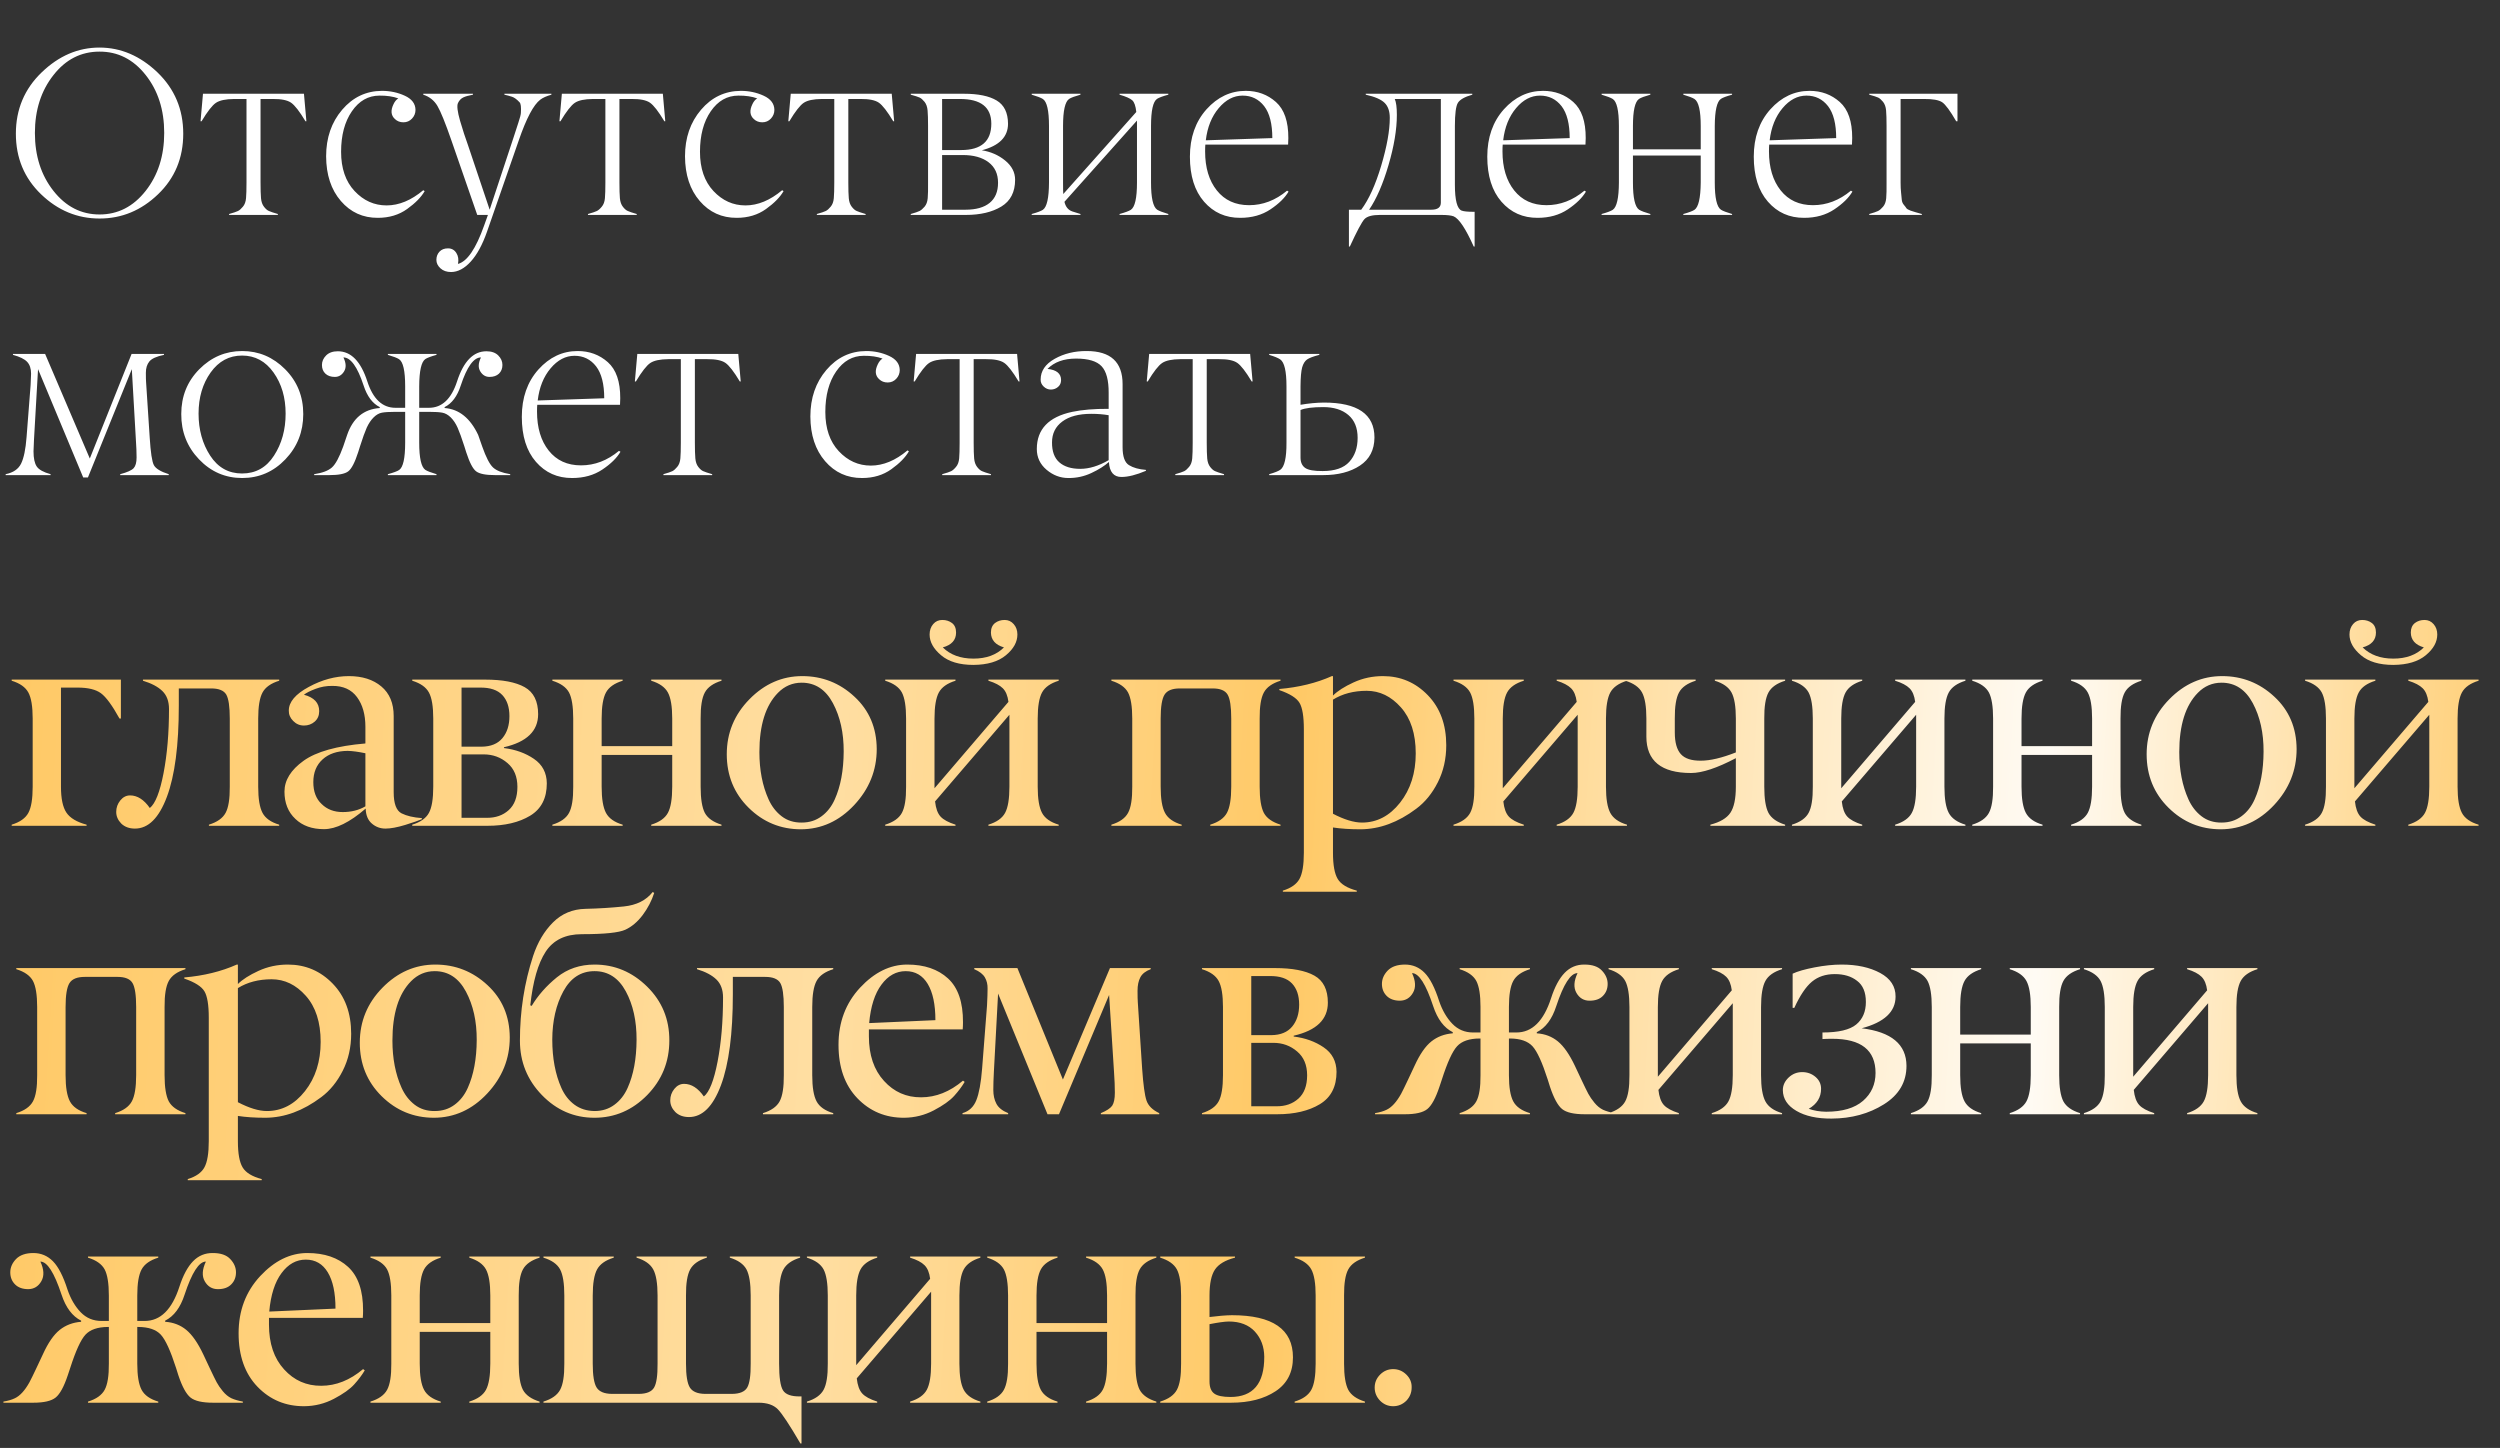 <?xml version="1.0" encoding="UTF-8"?> <svg xmlns="http://www.w3.org/2000/svg" width="442" height="256" viewBox="0 0 442 256" fill="none"><rect x="0" y="0" width="442" height="256" fill="#333333" stroke="none"/> <path d="M15.309 146H2.064V145.802C3.517 145.356 4.499 144.663 5.01 143.722C5.522 142.782 5.778 141.239 5.778 139.093V127.037C5.778 124.908 5.522 123.373 5.01 122.432C4.499 121.492 3.517 120.799 2.064 120.353V120.155H21.374V127.037H21.127C19.839 124.71 18.742 123.216 17.834 122.556C16.926 121.896 15.556 121.566 13.725 121.566H10.779V139.093C10.779 141.189 11.1 142.716 11.744 143.673C12.388 144.63 13.576 145.34 15.309 145.802V146ZM49.363 146H36.936V145.802C38.388 145.356 39.37 144.663 39.882 143.722C40.393 142.782 40.641 141.239 40.624 139.093V127.037C40.624 124.941 40.418 123.53 40.005 122.804C39.576 122.078 38.685 121.715 37.332 121.715H31.613V124.759C31.613 131.757 30.912 137.129 29.509 140.876C28.106 144.622 26.225 146.495 23.864 146.495C22.858 146.495 22.049 146.198 21.438 145.604C20.844 144.993 20.547 144.308 20.547 143.549C20.547 142.79 20.787 142.113 21.265 141.519C21.744 140.925 22.321 140.628 22.998 140.628C24.285 140.628 25.449 141.371 26.489 142.856C27.462 142.08 28.271 140.026 28.915 136.692C29.558 133.358 29.88 129.579 29.88 125.354C29.88 124 29.492 122.944 28.717 122.185C27.941 121.426 26.794 120.815 25.276 120.353V120.155H49.363V120.353C47.911 120.799 46.929 121.492 46.417 122.432C45.906 123.373 45.65 124.908 45.65 127.037V139.093C45.65 141.222 45.906 142.765 46.417 143.722C46.929 144.68 47.911 145.373 49.363 145.802V146ZM64.603 142.559V133.176C63.349 132.912 62.3 132.772 61.459 132.756C59.594 132.772 58.117 133.275 57.028 134.266C55.938 135.256 55.394 136.593 55.394 138.276C55.394 139.96 55.889 141.255 56.879 142.163C57.836 143.104 59.074 143.574 60.592 143.574C62.111 143.574 63.447 143.236 64.603 142.559ZM52.225 144.787C50.938 143.582 50.294 141.973 50.294 139.96C50.294 137.946 51.416 136.131 53.661 134.513C55.905 132.896 59.553 131.873 64.603 131.444V128.498C64.603 126.336 64.108 124.586 63.117 123.249C62.127 121.913 60.675 121.252 58.76 121.269C57.737 121.252 56.747 121.426 55.79 121.789C54.832 122.152 54.148 122.498 53.735 122.829C55.534 123.307 56.433 124.273 56.433 125.725C56.433 126.501 56.169 127.12 55.641 127.582C55.113 128.044 54.478 128.275 53.735 128.275C52.992 128.275 52.357 128.002 51.829 127.458C51.301 126.93 51.045 126.319 51.061 125.626C51.061 124.108 52.241 122.713 54.601 121.442C56.945 120.171 59.305 119.536 61.682 119.536C64.058 119.536 65.973 120.147 67.425 121.368C68.877 122.589 69.603 124.33 69.603 126.591V140.059C69.603 142.072 70.066 143.318 70.99 143.797C71.914 144.259 73.111 144.539 74.579 144.638V144.836C74.035 145.068 73.053 145.406 71.633 145.851C70.214 146.281 69.051 146.495 68.143 146.495C67.235 146.495 66.435 146.198 65.742 145.604C65.048 145.01 64.685 144.127 64.652 142.955C61.847 145.381 59.388 146.594 57.275 146.594C55.163 146.594 53.479 145.992 52.225 144.787ZM86.18 146H72.886V145.802C74.338 145.356 75.32 144.663 75.832 143.722C76.344 142.782 76.599 141.239 76.599 139.093V127.037C76.599 124.908 76.344 123.373 75.832 122.432C75.32 121.492 74.338 120.799 72.886 120.353V120.155H85.759C88.845 120.155 91.181 120.6 92.765 121.492C94.349 122.383 95.142 123.976 95.142 126.27C95.142 129.24 93.128 131.188 89.101 132.112V132.26C91.131 132.508 92.897 133.143 94.399 134.167C95.901 135.19 96.66 136.634 96.676 138.499C96.676 141.123 95.695 143.029 93.731 144.218C91.766 145.406 89.25 146 86.18 146ZM81.6 132.013H85.165C86.782 131.996 88.004 131.493 88.829 130.503C89.654 129.513 90.067 128.217 90.067 126.616C90.067 125.015 89.646 123.769 88.804 122.878C87.962 121.987 86.659 121.549 84.893 121.566H81.6V132.013ZM81.6 144.589H86.056C87.624 144.605 88.92 144.152 89.943 143.227C90.966 142.303 91.478 140.933 91.478 139.118C91.478 137.302 90.892 135.9 89.72 134.909C88.532 133.886 87.129 133.375 85.512 133.375H81.6V144.589ZM127.562 146H115.134V145.802C116.587 145.356 117.569 144.663 118.08 143.722C118.592 142.782 118.848 141.239 118.848 139.093V133.474H106.371V139.093C106.371 141.222 106.627 142.765 107.138 143.722C107.65 144.68 108.632 145.373 110.084 145.802V146H97.657V145.802C99.109 145.356 100.091 144.663 100.603 143.722C101.114 142.782 101.362 141.239 101.345 139.093V127.037C101.345 124.908 101.098 123.373 100.603 122.432C100.091 121.492 99.109 120.799 97.657 120.353V120.155H110.084V120.353C108.632 120.799 107.65 121.492 107.138 122.432C106.627 123.373 106.371 124.908 106.371 127.037V131.914H118.848V127.037C118.848 124.908 118.592 123.373 118.08 122.432C117.569 121.492 116.587 120.799 115.134 120.353V120.155H127.562V120.353C126.11 120.799 125.128 121.492 124.616 122.432C124.104 123.373 123.857 124.908 123.873 127.037V139.093C123.873 141.222 124.121 142.765 124.616 143.722C125.128 144.663 126.11 145.356 127.562 145.802V146ZM141.737 145.431C143.09 145.431 144.262 145.059 145.252 144.317C146.243 143.59 147.018 142.6 147.579 141.346C148.619 139.035 149.147 136.213 149.164 132.879C149.18 129.579 148.545 126.723 147.258 124.314C145.97 121.904 144.13 120.7 141.737 120.7C140.12 120.7 138.725 121.294 137.553 122.482C135.358 124.71 134.261 128.209 134.261 132.978C134.261 136.131 134.797 138.903 135.87 141.296C136.431 142.551 137.207 143.557 138.197 144.317C139.187 145.076 140.367 145.447 141.737 145.431ZM132.503 123.621C135.177 120.898 138.288 119.536 141.836 119.536C145.384 119.536 148.462 120.749 151.07 123.175C153.678 125.585 154.99 128.671 155.006 132.434C155.006 136.197 153.678 139.497 151.021 142.336C148.363 145.175 145.228 146.602 141.613 146.619C138.015 146.619 134.929 145.348 132.355 142.806C129.78 140.265 128.493 137.113 128.493 133.35C128.493 129.587 129.829 126.344 132.503 123.621ZM187.179 146H174.751V145.802C176.204 145.356 177.186 144.663 177.697 143.722C178.209 142.782 178.465 141.239 178.465 139.093V126.369L165.32 141.692C165.452 142.914 165.773 143.805 166.285 144.366C166.797 144.927 167.68 145.406 168.934 145.802V146H156.506V145.802C157.959 145.356 158.941 144.663 159.452 143.722C159.964 142.782 160.212 141.239 160.195 139.093V127.037C160.195 124.908 159.947 123.373 159.452 122.432C158.941 121.492 157.959 120.799 156.506 120.353V120.155H168.934V120.353C167.482 120.799 166.5 121.492 165.988 122.432C165.476 123.373 165.22 124.908 165.22 127.037V139.365L178.292 124.091C178.16 123.018 177.829 122.218 177.301 121.69C176.773 121.162 175.923 120.716 174.751 120.353V120.155H187.179V120.353C185.727 120.799 184.745 121.492 184.233 122.432C183.721 123.373 183.466 124.908 183.466 127.037V139.093C183.466 141.222 183.721 142.765 184.233 143.722C184.745 144.68 185.727 145.373 187.179 145.802V146ZM179.876 112.183C179.876 113.504 179.199 114.725 177.846 115.847C176.493 116.97 174.578 117.539 172.103 117.556C169.627 117.556 167.721 116.986 166.384 115.847C165.031 114.709 164.354 113.487 164.354 112.183C164.354 111.441 164.569 110.822 164.998 110.327C165.41 109.848 165.947 109.609 166.607 109.609C167.267 109.609 167.836 109.79 168.315 110.154C168.794 110.517 169.033 111.078 169.033 111.837C169.033 113.157 168.249 114.032 166.681 114.461C168.018 115.781 169.825 116.442 172.103 116.442C174.38 116.442 176.179 115.781 177.499 114.461C175.981 114.015 175.214 113.141 175.197 111.837C175.197 111.094 175.436 110.533 175.915 110.154C176.394 109.79 176.963 109.609 177.623 109.609C178.267 109.609 178.803 109.856 179.232 110.352C179.661 110.847 179.876 111.457 179.876 112.183ZM226.397 146H213.97V145.802C215.422 145.356 216.404 144.663 216.916 143.722C217.427 142.782 217.683 141.239 217.683 139.093V127.037C217.683 124.941 217.469 123.53 217.039 122.804C216.61 122.078 215.727 121.715 214.391 121.715H208.598C207.261 121.715 206.361 122.078 205.899 122.804C205.437 123.53 205.206 124.941 205.206 127.037V139.093C205.206 141.222 205.462 142.765 205.974 143.722C206.485 144.68 207.467 145.373 208.92 145.802V146H196.492V145.802C197.944 145.356 198.926 144.663 199.438 143.722C199.95 142.782 200.197 141.239 200.181 139.093V127.037C200.181 124.908 199.933 123.373 199.438 122.432C198.926 121.492 197.944 120.799 196.492 120.353V120.155H226.397V120.353C224.945 120.799 223.963 121.492 223.451 122.432C222.94 123.373 222.692 124.908 222.709 127.037V139.093C222.709 141.222 222.956 142.765 223.451 143.722C223.963 144.663 224.945 145.356 226.397 145.802V146ZM240.795 145.431C243.436 145.431 245.68 144.259 247.529 141.915C249.377 139.572 250.301 136.667 250.301 133.201C250.301 129.735 249.427 127.021 247.677 125.057C245.944 123.109 243.931 122.135 241.637 122.135C239.343 122.135 237.354 122.655 235.671 123.695V143.871C237.668 144.911 239.376 145.431 240.795 145.431ZM239.879 157.66H226.808V157.462C228.26 157.016 229.242 156.323 229.754 155.382C230.266 154.442 230.521 152.907 230.521 150.778V128.918C230.521 126.674 230.266 125.123 229.754 124.264C229.242 123.406 228.054 122.655 226.189 122.012V121.814C229.639 121.516 232.733 120.757 235.473 119.536H235.671V122.977C236.479 122.168 237.692 121.393 239.31 120.65C240.927 119.907 242.66 119.536 244.509 119.536C247.611 119.536 250.252 120.658 252.43 122.903C254.609 125.147 255.698 128.102 255.698 131.765C255.698 134.158 255.203 136.337 254.213 138.301C253.223 140.265 251.952 141.825 250.4 142.98C247.199 145.389 243.914 146.602 240.548 146.619C238.683 146.619 237.057 146.512 235.671 146.297V150.778C235.671 152.94 235.951 154.483 236.512 155.407C237.074 156.331 238.196 157.016 239.879 157.462V157.66ZM287.648 146H275.221V145.802C276.673 145.356 277.655 144.663 278.167 143.722C278.678 142.782 278.934 141.239 278.934 139.093V126.369L265.789 141.692C265.921 142.914 266.243 143.805 266.754 144.366C267.266 144.927 268.149 145.406 269.403 145.802V146H256.976V145.802C258.428 145.356 259.41 144.663 259.922 143.722C260.433 142.782 260.681 141.239 260.664 139.093V127.037C260.664 124.908 260.417 123.373 259.922 122.432C259.41 121.492 258.428 120.799 256.976 120.353V120.155H269.403V120.353C267.951 120.799 266.969 121.492 266.457 122.432C265.945 123.373 265.69 124.908 265.69 127.037V139.365L278.761 124.091C278.629 123.018 278.299 122.218 277.771 121.69C277.242 121.162 276.392 120.716 275.221 120.353V120.155H287.648V120.353C286.196 120.799 285.214 121.492 284.702 122.432C284.191 123.373 283.935 124.908 283.935 127.037V139.093C283.935 141.222 284.191 142.765 284.702 143.722C285.214 144.68 286.196 145.373 287.648 145.802V146ZM315.612 146H302.393V145.802C304.109 145.356 305.289 144.655 305.933 143.698C306.576 142.74 306.898 141.206 306.898 139.093V134.043C303.581 135.792 300.94 136.667 298.976 136.667C293.712 136.667 291.079 134.522 291.079 130.231V127.037C291.079 124.908 290.823 123.373 290.312 122.432C289.8 121.492 288.818 120.799 287.366 120.353V120.155H299.793V120.353C298.341 120.799 297.359 121.492 296.847 122.432C296.336 123.373 296.088 124.908 296.105 127.037V129.513C296.105 131.262 296.46 132.533 297.169 133.325C297.879 134.117 299.059 134.505 300.709 134.489C302.36 134.489 304.423 134.002 306.898 133.028V127.037C306.898 124.908 306.642 123.373 306.131 122.432C305.619 121.492 304.637 120.799 303.185 120.353V120.155H315.612V120.353C314.16 120.799 313.178 121.492 312.666 122.432C312.155 123.373 311.907 124.908 311.924 127.037V139.093C311.924 141.222 312.171 142.765 312.666 143.722C313.178 144.663 314.16 145.356 315.612 145.802V146ZM347.488 146H335.061V145.802C336.513 145.356 337.495 144.663 338.006 143.722C338.518 142.782 338.774 141.239 338.774 139.093V126.369L325.629 141.692C325.761 142.914 326.082 143.805 326.594 144.366C327.106 144.927 327.989 145.406 329.243 145.802V146H316.815V145.802C318.268 145.356 319.25 144.663 319.761 143.722C320.273 142.782 320.521 141.239 320.504 139.093V127.037C320.504 124.908 320.257 123.373 319.761 122.432C319.25 121.492 318.268 120.799 316.815 120.353V120.155H329.243V120.353C327.791 120.799 326.809 121.492 326.297 122.432C325.785 123.373 325.53 124.908 325.53 127.037V139.365L338.601 124.091C338.469 123.018 338.139 122.218 337.61 121.69C337.082 121.162 336.232 120.716 335.061 120.353V120.155H347.488V120.353C346.036 120.799 345.054 121.492 344.542 122.432C344.03 123.373 343.775 124.908 343.775 127.037V139.093C343.775 141.222 344.03 142.765 344.542 143.722C345.054 144.68 346.036 145.373 347.488 145.802V146ZM378.596 146H366.169V145.802C367.621 145.356 368.603 144.663 369.115 143.722C369.626 142.782 369.882 141.239 369.882 139.093V133.474H357.405V139.093C357.405 141.222 357.661 142.765 358.173 143.722C358.684 144.68 359.666 145.373 361.119 145.802V146H348.691V145.802C350.143 145.356 351.125 144.663 351.637 143.722C352.149 142.782 352.396 141.239 352.38 139.093V127.037C352.38 124.908 352.132 123.373 351.637 122.432C351.125 121.492 350.143 120.799 348.691 120.353V120.155H361.119V120.353C359.666 120.799 358.684 121.492 358.173 122.432C357.661 123.373 357.405 124.908 357.405 127.037V131.914H369.882V127.037C369.882 124.908 369.626 123.373 369.115 122.432C368.603 121.492 367.621 120.799 366.169 120.353V120.155H378.596V120.353C377.144 120.799 376.162 121.492 375.65 122.432C375.139 123.373 374.891 124.908 374.908 127.037V139.093C374.908 141.222 375.155 142.765 375.65 143.722C376.162 144.663 377.144 145.356 378.596 145.802V146ZM392.771 145.431C394.125 145.431 395.296 145.059 396.287 144.317C397.277 143.59 398.053 142.6 398.614 141.346C399.653 139.035 400.182 136.213 400.198 132.879C400.215 129.579 399.579 126.723 398.292 124.314C397.005 121.904 395.164 120.7 392.771 120.7C391.154 120.7 389.759 121.294 388.588 122.482C386.393 124.71 385.295 128.209 385.295 132.978C385.295 136.131 385.831 138.903 386.904 141.296C387.465 142.551 388.241 143.557 389.231 144.317C390.222 145.076 391.402 145.447 392.771 145.431ZM383.537 123.621C386.211 120.898 389.322 119.536 392.87 119.536C396.419 119.536 399.497 120.749 402.104 123.175C404.712 125.585 406.024 128.671 406.041 132.434C406.041 136.197 404.712 139.497 402.055 142.336C399.398 145.175 396.262 146.602 392.648 146.619C389.05 146.619 385.964 145.348 383.389 142.806C380.814 140.265 379.527 137.113 379.527 133.35C379.527 129.587 380.864 126.344 383.537 123.621ZM438.213 146H425.786V145.802C427.238 145.356 428.22 144.663 428.732 143.722C429.243 142.782 429.499 141.239 429.499 139.093V126.369L416.354 141.692C416.486 142.914 416.808 143.805 417.319 144.366C417.831 144.927 418.714 145.406 419.968 145.802V146H407.541V145.802C408.993 145.356 409.975 144.663 410.487 143.722C410.998 142.782 411.246 141.239 411.229 139.093V127.037C411.229 124.908 410.982 123.373 410.487 122.432C409.975 121.492 408.993 120.799 407.541 120.353V120.155H419.968V120.353C418.516 120.799 417.534 121.492 417.022 122.432C416.511 123.373 416.255 124.908 416.255 127.037V139.365L429.326 124.091C429.194 123.018 428.864 122.218 428.336 121.69C427.808 121.162 426.958 120.716 425.786 120.353V120.155H438.213V120.353C436.761 120.799 435.779 121.492 435.267 122.432C434.756 123.373 434.5 124.908 434.5 127.037V139.093C434.5 141.222 434.756 142.765 435.267 143.722C435.779 144.68 436.761 145.373 438.213 145.802V146ZM430.91 112.183C430.91 113.504 430.234 114.725 428.88 115.847C427.527 116.97 425.612 117.539 423.137 117.556C420.661 117.556 418.755 116.986 417.418 115.847C416.065 114.709 415.388 113.487 415.388 112.183C415.388 111.441 415.603 110.822 416.032 110.327C416.445 109.848 416.981 109.609 417.641 109.609C418.301 109.609 418.871 109.79 419.349 110.154C419.828 110.517 420.067 111.078 420.067 111.837C420.067 113.157 419.283 114.032 417.715 114.461C419.052 115.781 420.859 116.442 423.137 116.442C425.414 116.442 427.213 115.781 428.534 114.461C427.015 114.015 426.248 113.141 426.231 111.837C426.231 111.094 426.471 110.533 426.949 110.154C427.428 109.79 427.997 109.609 428.657 109.609C429.301 109.609 429.837 109.856 430.267 110.352C430.696 110.847 430.91 111.457 430.91 112.183ZM32.786 197H20.359V196.802C21.811 196.356 22.793 195.663 23.305 194.722C23.817 193.782 24.073 192.239 24.073 190.093V178.037C24.073 175.941 23.858 174.53 23.429 173.804C23 173.078 22.117 172.715 20.78 172.715H14.987C13.65 172.715 12.751 173.078 12.289 173.804C11.827 174.53 11.595 175.941 11.595 178.037V190.093C11.595 192.222 11.851 193.765 12.363 194.722C12.875 195.68 13.857 196.373 15.309 196.802V197H2.881V196.802C4.334 196.356 5.316 195.663 5.827 194.722C6.339 193.782 6.587 192.239 6.57 190.093V178.037C6.57 175.908 6.323 174.373 5.827 173.432C5.316 172.492 4.334 171.799 2.881 171.353V171.155H32.786V171.353C31.334 171.799 30.352 172.492 29.841 173.432C29.329 174.373 29.081 175.908 29.098 178.037V190.093C29.098 192.222 29.346 193.765 29.841 194.722C30.352 195.663 31.334 196.356 32.786 196.802V197ZM47.184 196.431C49.825 196.431 52.07 195.259 53.918 192.915C55.767 190.572 56.691 187.667 56.691 184.201C56.691 180.735 55.816 178.021 54.067 176.057C52.334 174.109 50.32 173.135 48.026 173.135C45.732 173.135 43.743 173.655 42.06 174.695V194.871C44.057 195.911 45.765 196.431 47.184 196.431ZM46.269 208.66H33.197V208.462C34.65 208.016 35.632 207.323 36.143 206.382C36.655 205.442 36.911 203.907 36.911 201.778V179.918C36.911 177.674 36.655 176.123 36.143 175.264C35.632 174.406 34.444 173.655 32.579 173.012V172.814C36.028 172.516 39.122 171.757 41.862 170.536H42.06V173.977C42.869 173.168 44.082 172.393 45.699 171.65C47.317 170.907 49.05 170.536 50.898 170.536C54.001 170.536 56.641 171.658 58.82 173.903C60.998 176.147 62.088 179.102 62.088 182.765C62.088 185.158 61.592 187.337 60.602 189.301C59.612 191.265 58.341 192.825 56.79 193.98C53.588 196.389 50.304 197.602 46.937 197.619C45.072 197.619 43.446 197.512 42.06 197.297V201.778C42.06 203.94 42.341 205.483 42.902 206.407C43.463 207.331 44.585 208.016 46.269 208.462V208.66ZM76.857 196.431C78.21 196.431 79.382 196.059 80.372 195.317C81.362 194.59 82.138 193.6 82.699 192.346C83.739 190.035 84.267 187.213 84.284 183.879C84.3 180.579 83.665 177.723 82.377 175.314C81.09 172.904 79.25 171.7 76.857 171.7C75.24 171.7 73.845 172.294 72.673 173.482C70.478 175.71 69.381 179.209 69.381 183.978C69.381 187.131 69.917 189.903 70.99 192.296C71.551 193.551 72.327 194.557 73.317 195.317C74.307 196.076 75.487 196.447 76.857 196.431ZM67.623 174.621C70.297 171.898 73.408 170.536 76.956 170.536C80.504 170.536 83.582 171.749 86.19 174.175C88.797 176.585 90.109 179.671 90.126 183.434C90.126 187.197 88.797 190.497 86.14 193.336C83.483 196.175 80.347 197.602 76.733 197.619C73.135 197.619 70.049 196.348 67.474 193.806C64.9 191.265 63.612 188.113 63.612 184.35C63.612 180.587 64.949 177.344 67.623 174.621ZM102.865 165.164C99.961 165.164 97.832 166.195 96.478 168.258C95.125 170.321 94.217 173.482 93.755 177.74L94.003 177.839C95.125 175.974 96.61 174.291 98.459 172.789C100.324 171.287 102.544 170.536 105.118 170.536C108.667 170.536 111.761 171.832 114.402 174.423C117.042 177.014 118.354 180.191 118.338 183.954C118.338 187.717 117.034 190.935 114.426 193.608C111.802 196.282 108.691 197.619 105.093 197.619C101.496 197.619 98.401 196.282 95.81 193.608C93.219 190.935 91.923 187.725 91.923 183.978C91.923 178.763 92.699 173.779 94.25 169.026C95.043 166.616 96.214 164.636 97.766 163.084C99.317 161.533 101.232 160.733 103.509 160.683C105.787 160.634 108.048 160.493 110.292 160.262C112.537 160.031 114.237 159.181 115.392 157.712L115.664 157.861C115.219 159.247 114.542 160.551 113.634 161.772C112.726 162.977 111.703 163.844 110.564 164.372C109.426 164.9 106.859 165.164 102.865 165.164ZM105.118 196.431C106.472 196.431 107.643 196.059 108.634 195.317C109.624 194.59 110.399 193.6 110.961 192.346C112 190.035 112.528 187.205 112.545 183.855C112.561 180.504 111.926 177.641 110.639 175.264C109.351 172.888 107.511 171.7 105.118 171.7C102.725 171.7 100.885 172.888 99.598 175.264C98.31 177.641 97.658 180.48 97.642 183.78C97.642 187.081 98.178 189.936 99.251 192.346C99.812 193.6 100.588 194.59 101.578 195.317C102.568 196.043 103.748 196.414 105.118 196.431ZM147.317 197H134.89V196.802C136.342 196.356 137.324 195.663 137.836 194.722C138.347 193.782 138.595 192.239 138.578 190.093V178.037C138.578 175.941 138.372 174.53 137.959 173.804C137.53 173.078 136.639 172.715 135.286 172.715H129.567V175.759C129.567 182.757 128.866 188.129 127.463 191.876C126.06 195.622 124.179 197.495 121.818 197.495C120.812 197.495 120.003 197.198 119.392 196.604C118.798 195.993 118.501 195.308 118.501 194.549C118.501 193.79 118.741 193.113 119.219 192.519C119.698 191.925 120.275 191.628 120.952 191.628C122.239 191.628 123.403 192.371 124.443 193.856C125.416 193.08 126.225 191.026 126.869 187.692C127.512 184.358 127.834 180.579 127.834 176.354C127.834 175 127.446 173.944 126.671 173.185C125.895 172.426 124.748 171.815 123.23 171.353V171.155H147.317V171.353C145.865 171.799 144.883 172.492 144.371 173.432C143.859 174.373 143.604 175.908 143.604 178.037V190.093C143.604 192.222 143.859 193.765 144.371 194.722C144.883 195.68 145.865 196.373 147.317 196.802V197ZM164.017 173.952C163.11 172.45 161.814 171.7 160.131 171.7C158.447 171.7 157.02 172.492 155.848 174.076C154.66 175.66 153.933 177.93 153.669 180.884L165.379 180.364C165.379 177.591 164.925 175.454 164.017 173.952ZM151.59 194.178C149.362 191.867 148.248 188.715 148.248 184.721C148.248 180.727 149.519 177.36 152.06 174.621C154.602 171.898 157.383 170.536 160.403 170.536C163.423 170.536 165.825 171.353 167.607 172.987C169.389 174.621 170.272 177.204 170.256 180.735C170.256 181.181 170.239 181.602 170.206 181.998H153.62V183.211C153.62 186.528 154.511 189.161 156.294 191.108C158.059 193.056 160.246 194.021 162.854 194.005C165.461 194.005 167.929 193.023 170.256 191.059L170.553 191.281C170.074 192.09 169.455 192.915 168.696 193.757C167.937 194.599 166.74 195.449 165.107 196.307C163.473 197.165 161.723 197.602 159.858 197.619C156.574 197.635 153.818 196.488 151.59 194.178ZM204.954 197H194.63V196.802C195.637 196.389 196.306 195.952 196.636 195.49C196.949 195.011 197.106 194.244 197.106 193.188C197.106 192.131 197.057 190.902 196.957 189.499L196.091 175.908L187.228 197H185.198L176.46 175.66L175.717 189.499C175.651 190.72 175.618 191.793 175.618 192.717C175.618 193.641 175.799 194.45 176.163 195.143C176.526 195.836 177.219 196.389 178.242 196.802V197H170.172V196.802C171.327 196.472 172.144 195.704 172.622 194.5C173.101 193.295 173.439 191.438 173.637 188.93L174.504 177.789C174.57 176.502 174.603 175.495 174.603 174.769C174.619 174.043 174.463 173.391 174.133 172.814C173.803 172.236 173.175 171.749 172.251 171.353V171.155H179.876L187.922 190.861L196.24 171.155H203.444V171.353C202.552 171.683 201.942 172.162 201.612 172.789C201.282 173.416 201.116 174.208 201.116 175.165C201.116 176.123 201.133 176.807 201.166 177.22L201.933 188.979C202.131 191.785 202.387 193.65 202.701 194.574C203.014 195.498 203.765 196.241 204.954 196.802V197ZM225.803 197H212.509V196.802C213.961 196.356 214.943 195.663 215.455 194.722C215.967 193.782 216.222 192.239 216.222 190.093V178.037C216.222 175.908 215.967 174.373 215.455 173.432C214.943 172.492 213.961 171.799 212.509 171.353V171.155H225.382C228.468 171.155 230.804 171.6 232.388 172.492C233.972 173.383 234.765 174.976 234.765 177.27C234.765 180.24 232.751 182.188 228.724 183.112V183.26C230.754 183.508 232.52 184.143 234.022 185.167C235.524 186.19 236.283 187.634 236.299 189.499C236.299 192.123 235.318 194.029 233.354 195.218C231.39 196.406 228.873 197 225.803 197ZM221.223 183.013H224.788C226.405 182.996 227.627 182.493 228.452 181.503C229.277 180.513 229.69 179.217 229.69 177.616C229.69 176.015 229.269 174.769 228.427 173.878C227.585 172.987 226.282 172.549 224.516 172.566H221.223V183.013ZM221.223 195.589H225.679C227.247 195.605 228.543 195.152 229.566 194.227C230.589 193.303 231.101 191.933 231.101 190.118C231.101 188.302 230.515 186.9 229.343 185.909C228.155 184.886 226.752 184.375 225.135 184.375H221.223V195.589ZM285.445 197H280.172C278.274 197 276.945 196.695 276.186 196.084C275.427 195.473 274.709 194.153 274.032 192.123L273.636 190.861C272.663 187.824 271.763 185.86 270.938 184.969C270.113 184.077 268.792 183.624 266.977 183.607H266.779V190.093C266.779 192.222 267.035 193.765 267.546 194.722C268.058 195.68 269.04 196.373 270.492 196.802V197H258.065V196.802C259.517 196.356 260.499 195.663 261.011 194.722C261.522 193.782 261.77 192.239 261.753 190.093V183.607H261.555C259.756 183.624 258.444 184.077 257.619 184.969C256.794 185.86 255.895 187.824 254.921 190.861L254.5 192.123C253.823 194.153 253.105 195.473 252.346 196.084C251.587 196.695 250.267 197 248.385 197H243.112V196.802C243.921 196.67 244.598 196.472 245.142 196.208C246.05 195.779 246.908 194.838 247.717 193.386C247.981 192.891 248.385 192.065 248.93 190.91L250.093 188.434C251.018 186.404 252.008 184.969 253.064 184.127C254.12 183.285 255.383 182.807 256.852 182.691V182.493C255.3 181.717 254.145 180.183 253.386 177.888C252.099 173.994 250.853 172.046 249.648 172.046C250.291 173.432 250.349 174.588 249.821 175.512C249.293 176.436 248.526 176.906 247.519 176.923C246.512 176.923 245.728 176.642 245.167 176.081C244.606 175.52 244.325 174.81 244.325 173.952C244.325 173.094 244.664 172.31 245.34 171.6C246.033 170.891 247.057 170.536 248.41 170.536C249.763 170.536 250.919 171.023 251.876 171.997C252.833 172.97 253.691 174.645 254.45 177.022C255.012 178.656 255.787 179.984 256.778 181.008C257.768 182.031 258.989 182.543 260.441 182.543H261.753V178.037C261.753 175.908 261.506 174.373 261.011 173.432C260.499 172.492 259.517 171.799 258.065 171.353V171.155H270.492V171.353C269.04 171.799 268.058 172.492 267.546 173.432C267.035 174.373 266.779 175.908 266.779 178.037V182.543H268.091C270.88 182.543 272.927 180.521 274.23 176.477C274.874 174.48 275.675 172.987 276.632 171.997C277.589 171.006 278.761 170.519 280.147 170.536C281.533 170.536 282.557 170.891 283.217 171.6C283.893 172.31 284.232 173.094 284.232 173.952C284.232 174.81 283.951 175.52 283.39 176.081C282.845 176.642 282.062 176.923 281.038 176.923C280.015 176.923 279.239 176.461 278.711 175.537C278.183 174.612 278.249 173.449 278.909 172.046C277.688 172.046 276.434 173.994 275.146 177.888C274.404 180.183 273.257 181.717 271.705 182.493V182.691C273.158 182.79 274.404 183.269 275.443 184.127C276.483 184.985 277.482 186.421 278.439 188.434L279.602 190.91C280.147 192.065 280.551 192.891 280.815 193.386C281.08 193.881 281.443 194.409 281.905 194.97C282.367 195.531 282.87 195.944 283.415 196.208C283.959 196.455 284.636 196.653 285.445 196.802V197ZM315.068 197H302.64V196.802C304.093 196.356 305.075 195.663 305.586 194.722C306.098 193.782 306.354 192.239 306.354 190.093V177.369L293.208 192.692C293.34 193.914 293.662 194.805 294.174 195.366C294.685 195.927 295.568 196.406 296.823 196.802V197H284.395V196.802C285.848 196.356 286.83 195.663 287.341 194.722C287.853 193.782 288.1 192.239 288.084 190.093V178.037C288.084 175.908 287.836 174.373 287.341 173.432C286.83 172.492 285.848 171.799 284.395 171.353V171.155H296.823V171.353C295.37 171.799 294.388 172.492 293.877 173.432C293.365 174.373 293.109 175.908 293.109 178.037V190.365L306.18 175.091C306.048 174.018 305.718 173.218 305.19 172.69C304.662 172.162 303.812 171.716 302.64 171.353V171.155H315.068V171.353C313.615 171.799 312.633 172.492 312.122 173.432C311.61 174.373 311.354 175.908 311.354 178.037V190.093C311.354 192.222 311.61 193.765 312.122 194.722C312.633 195.68 313.615 196.373 315.068 196.802V197ZM322.212 182.543C325.051 182.543 327.04 182.072 328.178 181.131C329.317 180.191 329.887 178.862 329.887 177.146C329.887 175.429 329.367 174.183 328.327 173.408C327.32 172.615 326.008 172.219 324.391 172.219C322.773 172.219 321.428 172.665 320.356 173.556C319.283 174.447 318.243 175.991 317.236 178.186H316.939V172.145C317.814 171.733 319.109 171.361 320.826 171.031C322.542 170.701 324.135 170.536 325.604 170.536C328.31 170.536 330.58 171.031 332.412 172.021C334.244 173.012 335.151 174.406 335.135 176.205C335.135 178.879 333.138 180.744 329.144 181.8C334.409 182.444 337.049 184.655 337.066 188.434C337.066 191.306 335.737 193.575 333.08 195.242C330.423 196.909 327.337 197.751 323.821 197.767C321.263 197.784 319.192 197.33 317.608 196.406C316.023 195.482 315.223 194.26 315.206 192.742C315.206 191.9 315.545 191.158 316.221 190.514C316.898 189.87 317.698 189.548 318.623 189.548C319.53 189.548 320.314 189.829 320.974 190.39C321.635 190.951 321.965 191.653 321.965 192.494C321.965 194.013 321.238 195.193 319.786 196.035C320.694 196.365 321.717 196.538 322.856 196.554C325.728 196.554 327.906 195.911 329.391 194.623C330.86 193.336 331.595 191.694 331.595 189.697C331.595 185.67 329.045 183.657 323.945 183.657C323.202 183.657 322.625 183.673 322.212 183.706V182.543ZM367.753 197H355.326V196.802C356.778 196.356 357.76 195.663 358.272 194.722C358.783 193.782 359.039 192.239 359.039 190.093V184.474H346.562V190.093C346.562 192.222 346.818 193.765 347.33 194.722C347.841 195.68 348.823 196.373 350.275 196.802V197H337.848V196.802C339.3 196.356 340.282 195.663 340.794 194.722C341.306 193.782 341.553 192.239 341.537 190.093V178.037C341.537 175.908 341.289 174.373 340.794 173.432C340.282 172.492 339.3 171.799 337.848 171.353V171.155H350.275V171.353C348.823 171.799 347.841 172.492 347.33 173.432C346.818 174.373 346.562 175.908 346.562 178.037V182.914H359.039V178.037C359.039 175.908 358.783 174.373 358.272 173.432C357.76 172.492 356.778 171.799 355.326 171.353V171.155H367.753V171.353C366.301 171.799 365.319 172.492 364.807 173.432C364.296 174.373 364.048 175.908 364.064 178.037V190.093C364.064 192.222 364.312 193.765 364.807 194.722C365.319 195.663 366.301 196.356 367.753 196.802V197ZM399.109 197H386.681V196.802C388.134 196.356 389.116 195.663 389.627 194.722C390.139 193.782 390.395 192.239 390.395 190.093V177.369L377.249 192.692C377.381 193.914 377.703 194.805 378.215 195.366C378.727 195.927 379.61 196.406 380.864 196.802V197H368.436V196.802C369.889 196.356 370.871 195.663 371.382 194.722C371.894 193.782 372.142 192.239 372.125 190.093V178.037C372.125 175.908 371.877 174.373 371.382 173.432C370.871 172.492 369.889 171.799 368.436 171.353V171.155H380.864V171.353C379.411 171.799 378.429 172.492 377.918 173.432C377.406 174.373 377.15 175.908 377.15 178.037V190.365L390.222 175.091C390.09 174.018 389.759 173.218 389.231 172.69C388.703 172.162 387.853 171.716 386.681 171.353V171.155H399.109V171.353C397.657 171.799 396.675 172.492 396.163 173.432C395.651 174.373 395.396 175.908 395.396 178.037V190.093C395.396 192.222 395.651 193.765 396.163 194.722C396.675 195.68 397.657 196.373 399.109 196.802V197ZM42.936 248H37.663C35.766 248 34.437 247.695 33.678 247.084C32.919 246.473 32.201 245.153 31.524 243.123L31.128 241.861C30.154 238.824 29.255 236.86 28.43 235.969C27.604 235.077 26.284 234.624 24.469 234.607H24.27V241.093C24.27 243.222 24.526 244.765 25.038 245.722C25.55 246.68 26.532 247.373 27.984 247.802V248H15.556V247.802C17.009 247.356 17.991 246.663 18.502 245.722C19.014 244.782 19.262 243.239 19.245 241.093V234.607H19.047C17.248 234.624 15.936 235.077 15.111 235.969C14.286 236.86 13.386 238.824 12.412 241.861L11.992 243.123C11.315 245.153 10.597 246.473 9.838 247.084C9.079 247.695 7.758 248 5.877 248H0.604V247.802C1.413 247.67 2.089 247.472 2.634 247.208C3.542 246.779 4.4 245.838 5.208 244.386C5.473 243.891 5.877 243.065 6.422 241.91L7.585 239.434C8.509 237.404 9.5 235.969 10.556 235.127C11.612 234.285 12.875 233.807 14.343 233.691V233.493C12.792 232.717 11.637 231.183 10.878 228.888C9.59 224.994 8.344 223.046 7.139 223.046C7.783 224.432 7.841 225.588 7.313 226.512C6.785 227.436 6.017 227.906 5.01 227.923C4.004 227.923 3.22 227.642 2.659 227.081C2.098 226.52 1.817 225.81 1.817 224.952C1.817 224.094 2.155 223.31 2.832 222.6C3.525 221.891 4.548 221.536 5.902 221.536C7.255 221.536 8.41 222.023 9.367 222.997C10.325 223.97 11.183 225.645 11.942 228.022C12.503 229.656 13.279 230.984 14.269 232.008C15.259 233.031 16.481 233.543 17.933 233.543H19.245V229.037C19.245 226.908 18.997 225.373 18.502 224.432C17.991 223.492 17.009 222.799 15.556 222.353V222.155H27.984V222.353C26.532 222.799 25.55 223.492 25.038 224.432C24.526 225.373 24.27 226.908 24.27 229.037V233.543H25.583C28.372 233.543 30.418 231.521 31.722 227.477C32.366 225.48 33.166 223.987 34.123 222.997C35.081 222.006 36.252 221.519 37.639 221.536C39.025 221.536 40.048 221.891 40.708 222.6C41.385 223.31 41.723 224.094 41.723 224.952C41.723 225.81 41.443 226.52 40.882 227.081C40.337 227.642 39.553 227.923 38.53 227.923C37.507 227.923 36.731 227.461 36.203 226.537C35.675 225.612 35.741 224.449 36.401 223.046C35.18 223.046 33.925 224.994 32.638 228.888C31.895 231.183 30.748 232.717 29.197 233.493V233.691C30.649 233.79 31.895 234.269 32.935 235.127C33.975 235.985 34.973 237.421 35.931 239.434L37.094 241.91C37.639 243.065 38.043 243.891 38.307 244.386C38.571 244.881 38.934 245.409 39.396 245.97C39.858 246.531 40.362 246.944 40.906 247.208C41.451 247.455 42.128 247.653 42.936 247.802V248ZM57.953 224.952C57.046 223.45 55.75 222.7 54.067 222.7C52.383 222.7 50.956 223.492 49.784 225.076C48.596 226.66 47.869 228.93 47.605 231.884L59.315 231.364C59.315 228.591 58.861 226.454 57.953 224.952ZM45.526 245.178C43.298 242.867 42.184 239.715 42.184 235.721C42.184 231.727 43.455 228.36 45.996 225.621C48.538 222.898 51.319 221.536 54.339 221.536C57.359 221.536 59.761 222.353 61.543 223.987C63.325 225.621 64.208 228.204 64.192 231.735C64.192 232.181 64.175 232.602 64.142 232.998H47.556V234.211C47.556 237.528 48.447 240.161 50.23 242.108C51.995 244.056 54.182 245.021 56.79 245.005C59.397 245.005 61.865 244.023 64.192 242.059L64.489 242.281C64.01 243.09 63.391 243.915 62.632 244.757C61.873 245.599 60.676 246.449 59.043 247.307C57.409 248.165 55.659 248.602 53.794 248.619C50.51 248.635 47.754 247.488 45.526 245.178ZM95.399 248H82.972V247.802C84.424 247.356 85.406 246.663 85.918 245.722C86.429 244.782 86.685 243.239 86.685 241.093V235.474H74.208V241.093C74.208 243.222 74.464 244.765 74.975 245.722C75.487 246.68 76.469 247.373 77.921 247.802V248H65.494V247.802C66.946 247.356 67.928 246.663 68.44 245.722C68.951 244.782 69.199 243.239 69.183 241.093V229.037C69.183 226.908 68.935 225.373 68.44 224.432C67.928 223.492 66.946 222.799 65.494 222.353V222.155H77.921V222.353C76.469 222.799 75.487 223.492 74.975 224.432C74.464 225.373 74.208 226.908 74.208 229.037V233.914H86.685V229.037C86.685 226.908 86.429 225.373 85.918 224.432C85.406 223.492 84.424 222.799 82.972 222.353V222.155H95.399V222.353C93.947 222.799 92.965 223.492 92.453 224.432C91.942 225.373 91.694 226.908 91.71 229.037V241.093C91.71 243.222 91.958 244.765 92.453 245.722C92.965 246.663 93.947 247.356 95.399 247.802V248ZM141.707 255.204H141.509C139.611 251.953 138.283 249.939 137.524 249.164C136.764 248.388 135.626 248 134.107 248H96.082V247.802C97.535 247.356 98.517 246.663 99.028 245.722C99.54 244.782 99.787 243.239 99.771 241.093V229.037C99.771 226.908 99.523 225.373 99.028 224.432C98.517 223.492 97.535 222.799 96.082 222.353V222.155H108.51V222.353C107.057 222.799 106.075 223.492 105.564 224.432C105.052 225.373 104.796 226.908 104.796 229.037V241.093C104.796 243.189 105.027 244.6 105.49 245.326C105.952 246.053 106.851 246.424 108.188 246.44H112.966C114.319 246.424 115.21 246.053 115.639 245.326C116.069 244.6 116.275 243.189 116.258 241.093V229.037C116.258 226.908 116.003 225.373 115.491 224.432C114.979 223.492 113.997 222.799 112.545 222.353V222.155H124.972V222.353C123.52 222.799 122.538 223.492 122.026 224.432C121.515 225.373 121.267 226.908 121.284 229.037V241.093C121.284 243.189 121.515 244.6 121.977 245.326C122.439 246.053 123.339 246.424 124.675 246.44H129.428C130.782 246.424 131.673 246.053 132.102 245.326C132.531 244.6 132.737 243.189 132.721 241.093V229.037C132.721 226.908 132.473 225.373 131.978 224.432C131.467 223.492 130.485 222.799 129.032 222.353V222.155H141.46V222.353C140.007 222.799 139.025 223.492 138.514 224.432C138.002 225.373 137.746 226.908 137.746 229.037V241.093C137.746 243.519 137.977 245.095 138.44 245.821C138.902 246.548 139.892 246.902 141.41 246.886H141.707V255.204ZM173.335 248H160.908V247.802C162.36 247.356 163.342 246.663 163.854 245.722C164.366 244.782 164.621 243.239 164.621 241.093V228.369L151.476 243.692C151.608 244.914 151.93 245.805 152.442 246.366C152.953 246.927 153.836 247.406 155.09 247.802V248H142.663V247.802C144.115 247.356 145.097 246.663 145.609 245.722C146.121 244.782 146.368 243.239 146.352 241.093V229.037C146.352 226.908 146.104 225.373 145.609 224.432C145.097 223.492 144.115 222.799 142.663 222.353V222.155H155.09V222.353C153.638 222.799 152.656 223.492 152.144 224.432C151.633 225.373 151.377 226.908 151.377 229.037V241.365L164.448 226.091C164.316 225.018 163.986 224.218 163.458 223.69C162.93 223.162 162.08 222.716 160.908 222.353V222.155H173.335V222.353C171.883 222.799 170.901 223.492 170.39 224.432C169.878 225.373 169.622 226.908 169.622 229.037V241.093C169.622 243.222 169.878 244.765 170.39 245.722C170.901 246.68 171.883 247.373 173.335 247.802V248ZM204.444 248H192.016V247.802C193.469 247.356 194.451 246.663 194.962 245.722C195.474 244.782 195.73 243.239 195.73 241.093V235.474H183.253V241.093C183.253 243.222 183.508 244.765 184.02 245.722C184.532 246.68 185.514 247.373 186.966 247.802V248H174.539V247.802C175.991 247.356 176.973 246.663 177.485 245.722C177.996 244.782 178.244 243.239 178.227 241.093V229.037C178.227 226.908 177.98 225.373 177.485 224.432C176.973 223.492 175.991 222.799 174.539 222.353V222.155H186.966V222.353C185.514 222.799 184.532 223.492 184.02 224.432C183.508 225.373 183.253 226.908 183.253 229.037V233.914H195.73V229.037C195.73 226.908 195.474 225.373 194.962 224.432C194.451 223.492 193.469 222.799 192.016 222.353V222.155H204.444V222.353C202.991 222.799 202.009 223.492 201.498 224.432C200.986 225.373 200.739 226.908 200.755 229.037V241.093C200.755 243.222 201.003 244.765 201.498 245.722C202.009 246.663 202.991 247.356 204.444 247.802V248ZM241.32 248H228.893V247.802C230.345 247.356 231.327 246.663 231.838 245.722C232.35 244.782 232.606 243.239 232.606 241.093V229.037C232.606 226.908 232.35 225.373 231.838 224.432C231.327 223.492 230.345 222.799 228.893 222.353V222.155H241.32V222.353C239.868 222.799 238.886 223.492 238.374 224.432C237.862 225.373 237.615 226.908 237.631 229.037V241.093C237.631 243.222 237.879 244.765 238.374 245.722C238.886 246.663 239.868 247.356 241.32 247.802V248ZM217.653 248H205.127V247.802C206.579 247.356 207.561 246.663 208.073 245.722C208.584 244.782 208.832 243.239 208.816 241.093V229.037C208.816 226.908 208.568 225.373 208.073 224.432C207.561 223.492 206.579 222.799 205.127 222.353V222.155H218.347V222.353C216.63 222.799 215.45 223.5 214.806 224.457C214.163 225.414 213.841 226.941 213.841 229.037V232.849C215.392 232.651 216.713 232.544 217.802 232.528C224.998 232.528 228.595 235.011 228.595 239.979C228.595 242.62 227.572 244.617 225.526 245.97C223.479 247.323 220.855 248 217.653 248ZM213.841 244.237C213.841 245.244 214.113 245.954 214.658 246.366C215.203 246.779 216.168 246.985 217.554 246.985C221.548 246.985 223.537 244.617 223.521 239.88C223.504 238.098 222.951 236.612 221.862 235.424C220.773 234.236 219.23 233.642 217.233 233.642C216.49 233.658 215.359 233.815 213.841 234.112V244.237ZM248.638 247.653C247.978 248.297 247.202 248.619 246.311 248.619C245.42 248.619 244.652 248.297 244.008 247.653C243.365 246.993 243.043 246.218 243.043 245.326C243.043 244.435 243.365 243.668 244.008 243.024C244.652 242.38 245.42 242.059 246.311 242.059C247.202 242.059 247.978 242.38 248.638 243.024C249.298 243.668 249.612 244.435 249.579 245.326C249.579 246.218 249.265 246.993 248.638 247.653Z" fill="url(#paint0_linear_230_402)"></path> <path d="M9.455 33.752C11.644 36.529 14.359 37.918 17.602 37.918C20.844 37.918 23.559 36.529 25.748 33.752C27.937 30.975 29.032 27.555 29.032 23.492C29.032 19.428 27.937 16.015 25.748 13.252C23.559 10.488 20.837 9.113 17.581 9.127C14.325 9.127 11.616 10.509 9.455 13.272C7.266 16.049 6.171 19.463 6.171 23.512C6.171 27.562 7.266 30.975 9.455 33.752ZM27.944 34.347C24.975 37.206 21.528 38.636 17.602 38.636C13.675 38.636 10.228 37.206 7.259 34.347C4.29 31.488 2.806 27.917 2.806 23.635C2.806 19.34 4.324 15.728 7.362 12.8C10.399 9.873 13.805 8.409 17.581 8.409C21.357 8.409 24.777 9.873 27.841 12.8C30.879 15.728 32.397 19.34 32.397 23.635C32.397 27.931 30.913 31.502 27.944 34.347ZM49.122 38H40.503V37.836C41.283 37.617 41.809 37.439 42.083 37.302C42.357 37.166 42.644 36.912 42.945 36.543C43.26 36.174 43.444 35.674 43.499 35.045C43.554 34.416 43.581 33.492 43.581 32.275V17.5H41.385C39.908 17.513 38.841 17.739 38.184 18.177C37.527 18.614 36.679 19.702 35.639 21.439H35.455L35.886 16.576H53.739L54.17 21.439H54.006C52.966 19.702 52.118 18.608 51.461 18.156C50.804 17.705 49.731 17.486 48.239 17.5H46.064V32.275C46.064 33.492 46.092 34.416 46.146 35.045C46.201 35.674 46.379 36.181 46.68 36.563C46.981 36.947 47.268 37.193 47.542 37.302C47.802 37.425 48.328 37.603 49.122 37.836V38ZM66.811 38.513C64.171 38.527 61.988 37.535 60.265 35.538C58.541 33.54 57.672 30.907 57.658 27.637C57.658 24.367 58.602 21.624 60.49 19.408C62.378 17.192 64.725 16.077 67.529 16.063C68.979 16.063 70.327 16.35 71.572 16.925C72.817 17.5 73.446 18.334 73.46 19.428C73.46 20.017 73.254 20.53 72.844 20.968C72.434 21.405 71.927 21.624 71.326 21.624C70.724 21.624 70.224 21.433 69.828 21.05C69.116 20.407 69.034 19.524 69.581 18.402C69.8 17.937 70.081 17.602 70.423 17.397C69.492 17.055 68.384 16.891 67.098 16.904C65.115 16.904 63.486 17.828 62.214 19.675C60.942 21.522 60.306 23.909 60.306 26.837C60.306 29.764 61.099 32.076 62.686 33.773C64.273 35.469 66.161 36.317 68.35 36.317C70.539 36.317 72.7 35.421 74.835 33.629L75.081 33.793C74.465 34.86 73.432 35.914 71.982 36.953C70.532 37.993 68.808 38.513 66.811 38.513ZM74.835 16.576H83.618V16.74C82.865 16.877 82.291 17.041 81.894 17.233C81.497 17.424 81.189 17.753 80.97 18.218C80.751 18.683 80.875 19.73 81.34 21.358C81.819 22.985 82.284 24.415 82.735 25.646L86.573 37.077L90.8 24.292C91.074 23.43 91.354 22.568 91.641 21.706C91.929 20.844 92.079 20.263 92.093 19.962C92.161 18.95 92.086 18.327 91.867 18.095C91.388 17.575 90.944 17.246 90.533 17.11C90.123 16.973 89.671 16.85 89.179 16.74V16.576H97.49V16.74C96.628 16.986 95.971 17.281 95.52 17.623C94.33 18.526 93.064 20.92 91.723 24.805L86.101 40.975C85.293 43.274 84.336 45.032 83.228 46.249C82.12 47.467 80.963 48.083 79.76 48.096C78.98 48.096 78.35 47.877 77.872 47.44C77.393 47.002 77.153 46.502 77.153 45.942C77.153 45.381 77.331 44.902 77.687 44.505C78.056 44.108 78.563 43.91 79.206 43.91C79.849 43.91 80.341 44.184 80.683 44.731C81.025 45.264 81.121 45.907 80.97 46.66C82.598 46.236 84.138 43.978 85.588 39.888L86.265 38H84.377L79.801 24.805C78.734 21.727 77.913 19.702 77.338 18.731C76.764 17.759 75.929 17.096 74.835 16.74V16.576ZM112.573 38H103.954V37.836C104.734 37.617 105.26 37.439 105.534 37.302C105.808 37.166 106.095 36.912 106.396 36.543C106.711 36.174 106.895 35.674 106.95 35.045C107.005 34.416 107.032 33.492 107.032 32.275V17.5H104.836C103.359 17.513 102.292 17.739 101.635 18.177C100.978 18.614 100.13 19.702 99.09 21.439H98.906L99.337 16.576H117.19L117.621 21.439H117.457C116.417 19.702 115.569 18.608 114.912 18.156C114.255 17.705 113.182 17.486 111.69 17.5H109.515V32.275C109.515 33.492 109.542 34.416 109.597 35.045C109.652 35.674 109.83 36.181 110.131 36.563C110.432 36.947 110.719 37.193 110.993 37.302C111.253 37.425 111.779 37.603 112.573 37.836V38ZM130.262 38.513C127.621 38.527 125.439 37.535 123.716 35.538C121.992 33.54 121.123 30.907 121.109 27.637C121.109 24.367 122.053 21.624 123.941 19.408C125.829 17.192 128.176 16.077 130.98 16.063C132.43 16.063 133.778 16.35 135.023 16.925C136.268 17.5 136.897 18.334 136.911 19.428C136.911 20.017 136.705 20.53 136.295 20.968C135.885 21.405 135.378 21.624 134.776 21.624C134.175 21.624 133.675 21.433 133.278 21.05C132.567 20.407 132.485 19.524 133.032 18.402C133.251 17.937 133.532 17.602 133.874 17.397C132.943 17.055 131.835 16.891 130.549 16.904C128.565 16.904 126.937 17.828 125.665 19.675C124.393 21.522 123.757 23.909 123.757 26.837C123.757 29.764 124.55 32.076 126.137 33.773C127.724 35.469 129.612 36.317 131.801 36.317C133.99 36.317 136.151 35.421 138.286 33.629L138.532 33.793C137.916 34.86 136.883 35.914 135.433 36.953C133.983 37.993 132.259 38.513 130.262 38.513ZM153.04 38H144.421V37.836C145.201 37.617 145.728 37.439 146.001 37.302C146.275 37.166 146.562 36.912 146.863 36.543C147.178 36.174 147.363 35.674 147.417 35.045C147.472 34.416 147.5 33.492 147.5 32.275V17.5H145.304C143.826 17.513 142.759 17.739 142.102 18.177C141.446 18.614 140.598 19.702 139.558 21.439H139.373L139.804 16.576H157.657L158.088 21.439H157.924C156.884 19.702 156.036 18.608 155.38 18.156C154.723 17.705 153.649 17.486 152.158 17.5H149.983V32.275C149.983 33.492 150.01 34.416 150.065 35.045C150.119 35.674 150.297 36.181 150.598 36.563C150.899 36.947 151.186 37.193 151.46 37.302C151.72 37.425 152.247 37.603 153.04 37.836V38ZM170.77 38H161.023V37.836C161.789 37.617 162.309 37.439 162.582 37.302C162.856 37.166 163.15 36.912 163.465 36.543C163.779 36.174 163.964 35.674 164.019 35.045C164.074 34.416 164.094 33.492 164.08 32.275V22.281C164.08 21.077 164.053 20.16 163.998 19.531C163.944 18.902 163.766 18.396 163.465 18.012C163.15 17.63 162.863 17.376 162.603 17.253C162.343 17.13 161.816 16.959 161.023 16.74V16.576H170.442C172.959 16.576 174.881 16.973 176.208 17.766C177.535 18.56 178.206 19.928 178.219 21.87C178.219 24.196 176.674 25.763 173.582 26.57C175.155 26.816 176.53 27.418 177.706 28.376C178.883 29.333 179.471 30.469 179.471 31.782C179.471 33.957 178.657 35.538 177.029 36.523C175.401 37.508 173.315 38 170.77 38ZM166.564 26.529H169.929C173.486 26.529 175.264 24.976 175.264 21.87C175.264 18.956 173.418 17.5 169.724 17.5H166.564V26.529ZM166.564 37.077H170.688C172.562 37.077 173.992 36.673 174.977 35.866C175.962 35.059 176.455 33.875 176.455 32.316C176.455 30.742 175.894 29.532 174.772 28.683C173.65 27.835 172.132 27.411 170.216 27.411H166.564V37.077ZM206.559 38H197.94V37.836C198.925 37.562 199.589 37.316 199.931 37.097C200.656 36.618 201.018 35.011 201.018 32.275V21.316L188.193 35.681C188.398 36.57 188.863 37.138 189.588 37.384C189.862 37.48 190.341 37.631 191.025 37.836V38H182.406V37.836C183.391 37.562 184.047 37.316 184.376 37.097C185.087 36.618 185.45 35.011 185.463 32.275V22.281C185.463 19.558 185.101 17.965 184.376 17.5C184.034 17.281 183.377 17.027 182.406 16.74V16.576H191.025V16.74C190.04 17.014 189.376 17.26 189.034 17.479C188.309 17.958 187.946 19.558 187.946 22.281V32.275C187.946 33.26 187.96 33.937 187.987 34.306L200.895 19.798C200.786 18.744 200.546 18.054 200.177 17.725C199.808 17.397 199.062 17.069 197.94 16.74V16.576H206.559V16.74C205.56 17.014 204.897 17.26 204.568 17.479C203.857 17.958 203.501 19.558 203.501 22.281V32.275C203.501 34.983 203.864 36.584 204.589 37.077C204.931 37.295 205.588 37.548 206.559 37.836V38ZM223.509 18.772C222.538 17.527 221.266 16.904 219.692 16.904C218.119 16.904 216.71 17.643 215.465 19.121C214.22 20.598 213.461 22.493 213.187 24.805L224.946 24.415C224.946 21.898 224.467 20.017 223.509 18.772ZM219.282 38.513C216.683 38.527 214.548 37.576 212.879 35.661C211.21 33.745 210.376 31.091 210.376 27.698C210.376 24.306 211.354 21.515 213.31 19.326C215.267 17.151 217.579 16.063 220.246 16.063C222.326 16.063 224.104 16.72 225.582 18.033C227.059 19.346 227.791 21.474 227.778 24.415C227.778 24.839 227.764 25.222 227.737 25.564H213.105C213.078 25.838 213.064 26.241 213.064 26.775C213.064 29.634 213.755 31.933 215.137 33.67C216.518 35.407 218.42 36.276 220.842 36.276C223.263 36.276 225.5 35.421 227.552 33.711L227.819 33.875C227.176 34.97 226.109 36.016 224.617 37.015C223.126 38.014 221.348 38.513 219.282 38.513ZM260.714 43.582H260.55C259.141 40.435 257.957 38.657 257 38.246C256.562 38.082 255.837 38 254.824 38H243.948C242.608 38 241.705 38.246 241.239 38.739C240.774 39.231 239.912 40.846 238.654 43.582H238.49V37.077H240.665C242.006 35.284 243.182 32.692 244.195 29.299C245.207 25.906 245.713 23.088 245.713 20.844C245.713 19.668 245.405 18.779 244.79 18.177C244.174 17.575 243.066 17.096 241.465 16.74V16.576H260.303V16.74C258.963 17.123 258.115 17.602 257.759 18.177C257.403 18.751 257.225 20.119 257.225 22.281V32.664C257.225 35.414 257.629 36.94 258.436 37.241C258.805 37.377 259.483 37.446 260.468 37.446H260.714V43.582ZM254.742 35.825V17.5H246.595C246.842 18.06 246.965 18.997 246.965 20.311C246.965 22.883 246.472 25.845 245.487 29.197C244.502 32.548 243.36 35.175 242.06 37.077H253.06C254.181 37.077 254.742 36.659 254.742 35.825ZM276.084 18.772C275.113 17.527 273.841 16.904 272.267 16.904C270.694 16.904 269.285 17.643 268.04 19.121C266.795 20.598 266.036 22.493 265.762 24.805L277.521 24.415C277.521 21.898 277.042 20.017 276.084 18.772ZM271.857 38.513C269.257 38.527 267.123 37.576 265.454 35.661C263.785 33.745 262.951 31.091 262.951 27.698C262.951 24.306 263.929 21.515 265.885 19.326C267.842 17.151 270.154 16.063 272.821 16.063C274.901 16.063 276.679 16.72 278.157 18.033C279.634 19.346 280.366 21.474 280.353 24.415C280.353 24.839 280.339 25.222 280.311 25.564H265.68C265.653 25.838 265.639 26.241 265.639 26.775C265.639 29.634 266.33 31.933 267.712 33.67C269.093 35.407 270.995 36.276 273.416 36.276C275.838 36.276 278.075 35.421 280.127 33.711L280.394 33.875C279.751 34.97 278.683 36.016 277.192 37.015C275.701 38.014 273.923 38.513 271.857 38.513ZM306.23 38H297.611V37.836C298.596 37.562 299.252 37.316 299.581 37.097C300.292 36.618 300.661 35.011 300.689 32.275V27.493H288.705V32.275C288.705 34.983 289.067 36.584 289.792 37.077C290.134 37.295 290.798 37.548 291.783 37.836V38H283.164V37.836C284.149 37.562 284.806 37.316 285.134 37.097C285.845 36.618 286.208 35.011 286.222 32.275V22.281C286.222 19.558 285.859 17.965 285.134 17.5C284.792 17.281 284.135 17.027 283.164 16.74V16.576H291.783V16.74C290.798 17.014 290.134 17.26 289.792 17.479C289.067 17.958 288.705 19.558 288.705 22.281V26.406H300.689V22.281C300.689 19.572 300.319 17.978 299.581 17.5C299.239 17.281 298.582 17.027 297.611 16.74V16.576H306.23V16.74C305.245 17.014 304.588 17.26 304.26 17.479C303.548 17.958 303.186 19.558 303.172 22.281V32.275C303.172 34.983 303.534 36.584 304.26 37.077C304.602 37.295 305.258 37.548 306.23 37.836V38ZM323.2 18.772C322.229 17.527 320.957 16.904 319.383 16.904C317.81 16.904 316.401 17.643 315.156 19.121C313.911 20.598 313.152 22.493 312.878 24.805L324.637 24.415C324.637 21.898 324.158 20.017 323.2 18.772ZM318.973 38.513C316.374 38.527 314.24 37.576 312.571 35.661C310.901 33.745 310.067 31.091 310.067 27.698C310.067 24.306 311.045 21.515 313.001 19.326C314.958 17.151 317.27 16.063 319.938 16.063C322.017 16.063 323.796 16.72 325.273 18.033C326.751 19.346 327.482 21.474 327.469 24.415C327.469 24.839 327.455 25.222 327.428 25.564H312.796C312.769 25.838 312.755 26.241 312.755 26.775C312.755 29.634 313.446 31.933 314.828 33.67C316.21 35.407 318.111 36.276 320.533 36.276C322.954 36.276 325.191 35.421 327.243 33.711L327.51 33.875C326.867 34.97 325.8 36.016 324.309 37.015C322.817 38.014 321.039 38.513 318.973 38.513ZM339.781 38H330.485V37.836C331.251 37.617 331.771 37.439 332.045 37.302C332.319 37.166 332.613 36.912 332.927 36.543C333.242 36.174 333.427 35.674 333.481 35.045C333.536 34.416 333.557 33.492 333.543 32.275V22.281C333.543 21.077 333.516 20.16 333.461 19.531C333.406 18.902 333.228 18.396 332.927 18.012C332.613 17.63 332.325 17.376 332.065 17.253C331.806 17.13 331.279 16.959 330.485 16.74V16.576H346.081V21.439H345.856C344.789 19.593 343.961 18.471 343.373 18.074C342.771 17.677 341.697 17.486 340.151 17.5H336.026V32.275C336.026 32.945 336.053 33.526 336.108 34.019C336.163 34.511 336.204 34.935 336.231 35.291C336.259 35.647 336.382 35.955 336.601 36.215C336.82 36.475 336.97 36.673 337.052 36.81C337.148 36.947 337.394 37.09 337.791 37.241C338.188 37.377 338.468 37.467 338.632 37.508C338.796 37.548 339.179 37.658 339.781 37.836V38ZM29.832 84H21.254V83.836C22.485 83.507 23.279 83.152 23.635 82.769C23.977 82.386 24.148 81.756 24.148 80.881C24.148 80.005 24.107 78.972 24.025 77.782L23.306 65.264L15.549 84.41H14.708L6.725 65.264L6.007 77.782C5.952 78.794 5.925 79.465 5.925 79.793C5.925 81.025 6.117 81.921 6.5 82.481C6.883 83.042 7.697 83.494 8.942 83.836V84H1V83.836C2.341 83.562 3.25 82.94 3.729 81.968C4.208 80.997 4.53 79.444 4.694 77.31L5.412 68.076C5.467 67.009 5.494 66.338 5.494 66.065C5.494 65.162 5.262 64.464 4.796 63.971C4.331 63.479 3.497 63.069 2.293 62.74V62.576H7.977L15.878 81.066L23.265 62.576H28.991V62.74C27.677 63.014 26.815 63.404 26.405 63.91C25.995 64.416 25.789 65.08 25.789 65.9C25.789 66.721 25.803 67.289 25.83 67.604L26.467 77.351C26.631 79.992 26.877 81.62 27.205 82.235C27.534 82.851 28.409 83.384 29.832 83.836V84ZM42.801 83.713C45.209 83.713 47.09 82.659 48.445 80.552C49.813 78.446 50.497 75.969 50.497 73.124C50.497 70.278 49.785 67.857 48.362 65.859C46.94 63.862 45.086 62.863 42.801 62.863C40.517 62.863 38.663 63.862 37.24 65.859C35.817 67.857 35.106 70.278 35.106 73.124C35.106 75.969 35.79 78.446 37.158 80.552C38.526 82.659 40.407 83.713 42.801 83.713ZM50.456 81.209C48.349 83.412 45.804 84.513 42.822 84.513C39.839 84.513 37.295 83.412 35.188 81.209C33.081 79.007 32.035 76.339 32.048 73.206C32.048 70.073 33.108 67.433 35.229 65.285C37.363 63.137 39.894 62.063 42.822 62.063C45.749 62.063 48.28 63.137 50.415 65.285C52.549 67.433 53.616 70.073 53.616 73.206C53.616 76.339 52.562 79.007 50.456 81.209ZM90.205 84H87.517C85.889 84 84.78 83.781 84.192 83.343C83.604 82.906 83.016 81.777 82.427 79.957L82.099 78.911C81.634 77.461 81.237 76.366 80.909 75.627C80.581 74.889 80.177 74.28 79.698 73.801C79.219 73.336 78.72 73.055 78.2 72.96C77.68 72.864 76.921 72.816 75.922 72.816H74.116V78.275C74.116 80.983 74.479 82.584 75.204 83.077C75.546 83.295 76.203 83.549 77.174 83.836V84H68.576V83.836C69.574 83.562 70.238 83.316 70.566 83.097C71.278 82.618 71.633 81.011 71.633 78.275V72.816H69.828C68.815 72.816 68.049 72.864 67.529 72.96C67.009 73.055 66.517 73.336 66.052 73.801C65.587 74.266 65.183 74.868 64.841 75.607C64.513 76.346 64.116 77.447 63.651 78.911L63.322 79.957C62.734 81.777 62.146 82.906 61.557 83.343C60.969 83.781 59.861 84 58.233 84H55.545V83.836C56.995 83.617 58.042 83.22 58.685 82.646C59.328 82.071 59.991 80.84 60.675 78.952L61.373 76.9C62.385 73.931 64.307 72.344 67.139 72.139V71.975C65.853 71.332 64.902 70.059 64.287 68.158C63.192 64.847 62.002 63.192 60.716 63.192C61.195 64.177 61.236 64.998 60.839 65.654C60.443 66.311 59.895 66.639 59.198 66.639C58.5 66.639 57.946 66.448 57.535 66.065C57.125 65.682 56.92 65.169 56.92 64.526C56.92 63.896 57.166 63.335 57.658 62.843C58.151 62.35 58.842 62.104 59.731 62.104C62.057 62.104 63.794 63.883 64.944 67.439C65.956 70.545 67.611 72.098 69.91 72.098H71.633V68.281C71.633 65.558 71.271 63.965 70.546 63.499C70.204 63.281 69.547 63.028 68.576 62.74V62.576H77.174V62.74C76.189 63.014 75.532 63.26 75.204 63.479C74.493 63.958 74.13 65.558 74.116 68.281V72.098H75.84C78.138 72.098 79.794 70.545 80.806 67.439C81.955 63.883 83.686 62.104 85.998 62.104C86.901 62.104 87.599 62.35 88.091 62.843C88.584 63.335 88.83 63.896 88.83 64.526C88.83 65.155 88.625 65.668 88.214 66.065C87.804 66.448 87.25 66.639 86.552 66.639C85.854 66.639 85.307 66.311 84.91 65.654C84.514 64.998 84.555 64.177 85.034 63.192C83.748 63.192 82.557 64.847 81.463 68.158C80.847 70.059 79.896 71.332 78.611 71.975V72.139C81.155 72.33 83.132 73.917 84.541 76.9L85.259 78.952C85.93 80.853 86.566 82.085 87.168 82.646C87.77 83.207 88.782 83.603 90.205 83.836V84ZM105.39 64.772C104.419 63.527 103.147 62.904 101.573 62.904C100 62.904 98.591 63.643 97.346 65.121C96.101 66.598 95.342 68.493 95.068 70.805L106.827 70.415C106.827 67.898 106.348 66.017 105.39 64.772ZM101.163 84.513C98.564 84.527 96.43 83.576 94.76 81.661C93.091 79.745 92.257 77.091 92.257 73.698C92.257 70.306 93.235 67.515 95.191 65.326C97.148 63.151 99.46 62.063 102.128 62.063C104.207 62.063 105.985 62.72 107.463 64.033C108.941 65.346 109.672 67.474 109.659 70.415C109.659 70.839 109.645 71.222 109.618 71.564H94.986C94.959 71.838 94.945 72.242 94.945 72.775C94.945 75.634 95.636 77.933 97.018 79.67C98.4 81.407 100.301 82.276 102.723 82.276C105.144 82.276 107.381 81.421 109.433 79.711L109.7 79.875C109.057 80.97 107.99 82.016 106.499 83.015C105.007 84.014 103.229 84.513 101.163 84.513ZM125.911 84H117.293V83.836C118.072 83.617 118.599 83.439 118.873 83.302C119.146 83.165 119.434 82.912 119.735 82.543C120.049 82.174 120.234 81.674 120.289 81.045C120.343 80.416 120.371 79.492 120.371 78.275V63.499H118.175C116.697 63.513 115.63 63.739 114.974 64.177C114.317 64.615 113.469 65.702 112.429 67.439H112.244L112.675 62.576H130.529L130.96 67.439H130.795C129.756 65.702 128.907 64.608 128.251 64.156C127.594 63.705 126.52 63.486 125.029 63.499H122.854V78.275C122.854 79.492 122.881 80.416 122.936 81.045C122.991 81.674 123.168 82.18 123.469 82.564C123.77 82.947 124.058 83.193 124.331 83.302C124.591 83.425 125.118 83.603 125.911 83.836V84ZM152.425 84.513C149.784 84.527 147.602 83.535 145.878 81.537C144.155 79.54 143.286 76.907 143.272 73.637C143.272 70.367 144.216 67.624 146.104 65.408C147.992 63.192 150.338 62.077 153.143 62.063C154.593 62.063 155.94 62.35 157.185 62.925C158.43 63.499 159.06 64.334 159.073 65.428C159.073 66.017 158.868 66.53 158.458 66.968C158.047 67.405 157.541 67.624 156.939 67.624C156.337 67.624 155.838 67.433 155.441 67.05C154.73 66.407 154.648 65.524 155.195 64.402C155.414 63.937 155.694 63.602 156.036 63.397C155.106 63.055 153.998 62.891 152.712 62.904C150.728 62.904 149.1 63.828 147.828 65.675C146.556 67.522 145.919 69.909 145.919 72.837C145.919 75.764 146.713 78.076 148.3 79.773C149.887 81.469 151.775 82.317 153.964 82.317C156.153 82.317 158.314 81.421 160.448 79.629L160.695 79.793C160.079 80.86 159.046 81.914 157.596 82.953C156.146 83.993 154.422 84.513 152.425 84.513ZM175.203 84H166.584V83.836C167.364 83.617 167.891 83.439 168.164 83.302C168.438 83.165 168.725 82.912 169.026 82.543C169.341 82.174 169.525 81.674 169.58 81.045C169.635 80.416 169.662 79.492 169.662 78.275V63.499H167.466C165.989 63.513 164.922 63.739 164.265 64.177C163.608 64.615 162.76 65.702 161.721 67.439H161.536L161.967 62.576H179.82L180.251 67.439H180.087C179.047 65.702 178.199 64.608 177.542 64.156C176.886 63.705 175.812 63.486 174.32 63.499H172.145V78.275C172.145 79.492 172.173 80.416 172.227 81.045C172.282 81.674 172.46 82.18 172.761 82.564C173.062 82.947 173.349 83.193 173.623 83.302C173.883 83.425 174.409 83.603 175.203 83.836V84ZM192.933 73.165C190.744 73.165 189.041 73.616 187.823 74.519C186.606 75.422 185.997 76.653 185.997 78.213C185.983 79.8 186.414 80.977 187.29 81.743C188.165 82.509 189.397 82.892 190.984 82.892C192.57 82.892 194.246 82.379 196.011 81.353V73.411C195.081 73.247 194.055 73.165 192.933 73.165ZM198.268 84.328C196.9 84.328 196.162 83.446 196.052 81.681C195.272 82.379 194.24 83.029 192.954 83.631C191.668 84.233 190.313 84.527 188.89 84.513C187.468 84.513 186.182 84.027 185.032 83.056C183.883 82.085 183.309 80.86 183.309 79.383C183.309 75.894 185.395 73.705 189.568 72.816C191.305 72.447 193.453 72.269 196.011 72.282V69.492C196.025 67.234 195.608 65.654 194.759 64.751C193.911 63.848 192.406 63.397 190.245 63.397C188.083 63.397 186.401 64.006 185.197 65.223C186.797 65.387 187.598 66.044 187.598 67.193C187.598 67.7 187.42 68.103 187.064 68.404C186.722 68.705 186.305 68.862 185.812 68.876C185.32 68.876 184.889 68.698 184.519 68.343C184.15 67.987 183.972 67.576 183.986 67.111C183.986 65.593 184.814 64.368 186.469 63.438C188.124 62.508 190.012 62.049 192.133 62.063C196.36 62.063 198.474 64.013 198.474 67.912V79.075C198.474 80.717 198.85 81.77 199.602 82.235C200.355 82.7 201.353 82.981 202.598 83.077V83.241C200.888 83.966 199.445 84.328 198.268 84.328ZM216.409 84H207.79V83.836C208.57 83.617 209.097 83.439 209.37 83.302C209.644 83.165 209.931 82.912 210.232 82.543C210.547 82.174 210.732 81.674 210.786 81.045C210.841 80.416 210.868 79.492 210.868 78.275V63.499H208.673C207.195 63.513 206.128 63.739 205.471 64.177C204.815 64.615 203.966 65.702 202.927 67.439H202.742L203.173 62.576H221.026L221.457 67.439H221.293C220.253 65.702 219.405 64.608 218.748 64.156C218.092 63.705 217.018 63.486 215.527 63.499H213.351V78.275C213.351 79.492 213.379 80.416 213.434 81.045C213.488 81.674 213.666 82.18 213.967 82.564C214.268 82.947 214.555 83.193 214.829 83.302C215.089 83.425 215.616 83.603 216.409 83.836V84ZM233.934 84H224.392V83.836C225.349 83.562 226.006 83.302 226.362 83.056C227.1 82.522 227.463 80.929 227.449 78.275V68.281C227.449 65.627 227.08 64.047 226.341 63.541C225.986 63.294 225.336 63.028 224.392 62.74V62.576H233.257V62.74C232.19 63.014 231.465 63.288 231.082 63.561C230.699 63.835 230.411 64.3 230.22 64.957C230.042 65.627 229.946 66.735 229.932 68.281V71.564C231.383 71.318 232.757 71.188 234.057 71.174C240.022 71.174 243.004 73.233 243.004 77.351C242.991 79.54 242.136 81.195 240.439 82.317C238.743 83.439 236.574 84 233.934 84ZM229.932 80.881C229.932 81.729 230.206 82.345 230.753 82.728C231.3 83.111 232.333 83.295 233.852 83.282C236 83.282 237.566 82.741 238.551 81.661C239.536 80.58 240.029 79.164 240.029 77.413C240.029 75.648 239.482 74.3 238.387 73.37C237.293 72.44 235.815 71.975 233.955 71.975C232.094 71.975 230.753 72.146 229.932 72.488V80.881Z" fill="white"></path> <defs> <linearGradient id="paint0_linear_230_402" x1="1" y1="136.429" x2="450.617" y2="162.992" gradientUnits="userSpaceOnUse"> <stop stop-color="#FFC966"></stop> <stop offset="0.325" stop-color="#FFDEA2"></stop> <stop offset="0.505" stop-color="#FFC966"></stop> <stop offset="0.8" stop-color="#FFFBF4"></stop> <stop offset="1" stop-color="#FFC966"></stop> </linearGradient> </defs> </svg> 